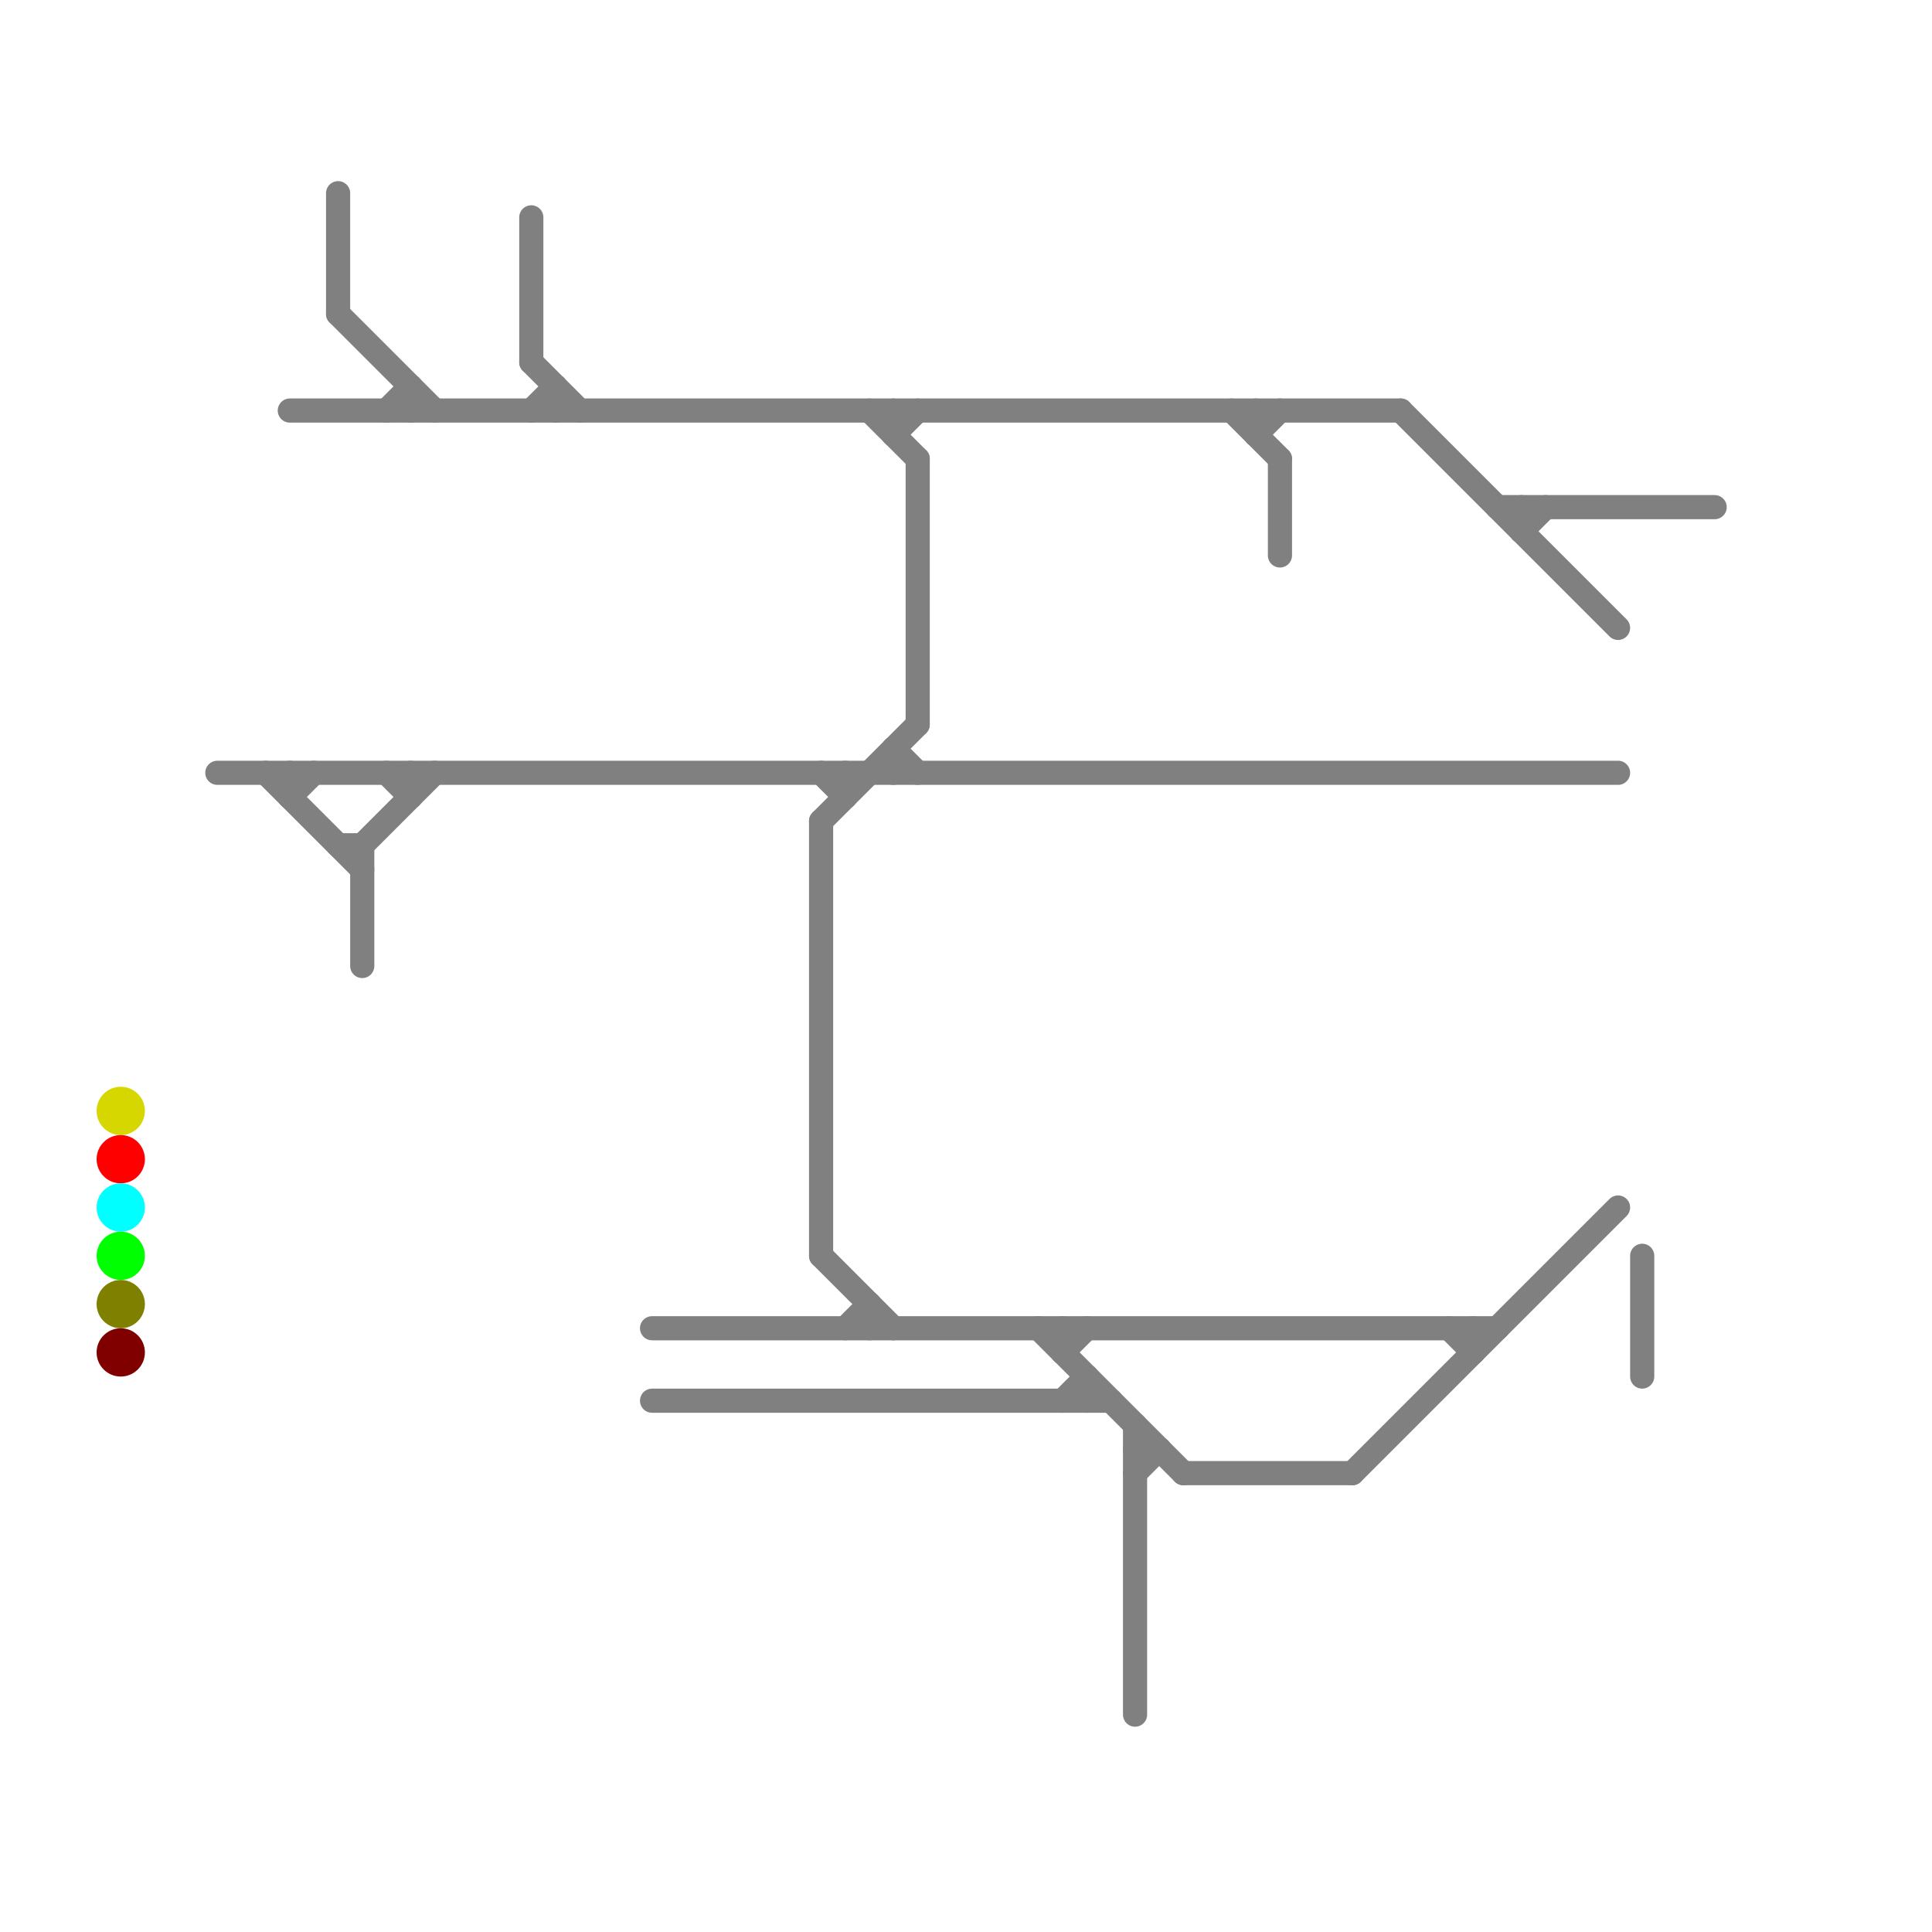 
<svg version="1.1" xmlns="http://www.w3.org/2000/svg" viewBox="0 0 80 80">
<style>text { font: 1px Helvetica; font-weight: 600; white-space: pre; dominant-baseline: central; } line { stroke-width: 1; fill: none; stroke-linecap: round; stroke-linejoin: round; } .c0 { stroke: #808080 } .c1 { stroke: #d6d600 } .c2 { stroke: #ff0000 } .c3 { stroke: #00ffff } .c4 { stroke: #00ff00 } .c5 { stroke: #808000 } .c6 { stroke: #800000 }</style><defs><g id="wm-xf"><circle r="1.2" fill="#000"/><circle r="0.9" fill="#fff"/><circle r="0.6" fill="#000"/><circle r="0.3" fill="#fff"/></g><g id="wm"><circle r="0.6" fill="#000"/><circle r="0.3" fill="#fff"/></g></defs><line class="c0" x1="15" y1="35" x2="15" y2="40"/><line class="c0" x1="27" y1="58" x2="46" y2="58"/><line class="c0" x1="34" y1="52" x2="37" y2="55"/><line class="c0" x1="16" y1="17" x2="17" y2="16"/><line class="c0" x1="37" y1="17" x2="37" y2="18"/><line class="c0" x1="35" y1="55" x2="36" y2="54"/><line class="c0" x1="38" y1="19" x2="38" y2="30"/><line class="c0" x1="47" y1="60" x2="48" y2="60"/><line class="c0" x1="52" y1="18" x2="53" y2="17"/><line class="c0" x1="14" y1="13" x2="18" y2="17"/><line class="c0" x1="43" y1="55" x2="49" y2="61"/><line class="c0" x1="52" y1="17" x2="52" y2="18"/><line class="c0" x1="47" y1="61" x2="48" y2="60"/><line class="c0" x1="15" y1="35" x2="18" y2="32"/><line class="c0" x1="51" y1="17" x2="53" y2="19"/><line class="c0" x1="45" y1="57" x2="45" y2="58"/><line class="c0" x1="61" y1="55" x2="61" y2="56"/><line class="c0" x1="44" y1="55" x2="44" y2="56"/><line class="c0" x1="22" y1="15" x2="24" y2="17"/><line class="c0" x1="37" y1="31" x2="38" y2="32"/><line class="c0" x1="63" y1="22" x2="64" y2="21"/><line class="c0" x1="60" y1="55" x2="61" y2="56"/><line class="c0" x1="34" y1="34" x2="38" y2="30"/><line class="c0" x1="47" y1="59" x2="47" y2="71"/><line class="c0" x1="12" y1="17" x2="58" y2="17"/><line class="c0" x1="23" y1="16" x2="23" y2="17"/><line class="c0" x1="9" y1="32" x2="67" y2="32"/><line class="c0" x1="17" y1="16" x2="17" y2="17"/><line class="c0" x1="58" y1="17" x2="67" y2="26"/><line class="c0" x1="36" y1="17" x2="38" y2="19"/><line class="c0" x1="27" y1="55" x2="62" y2="55"/><line class="c0" x1="12" y1="32" x2="12" y2="33"/><line class="c0" x1="14" y1="8" x2="14" y2="13"/><line class="c0" x1="53" y1="19" x2="53" y2="23"/><line class="c0" x1="22" y1="17" x2="23" y2="16"/><line class="c0" x1="37" y1="18" x2="38" y2="17"/><line class="c0" x1="44" y1="56" x2="45" y2="55"/><line class="c0" x1="35" y1="32" x2="35" y2="33"/><line class="c0" x1="34" y1="32" x2="35" y2="33"/><line class="c0" x1="49" y1="61" x2="56" y2="61"/><line class="c0" x1="17" y1="32" x2="17" y2="33"/><line class="c0" x1="36" y1="54" x2="36" y2="55"/><line class="c0" x1="62" y1="21" x2="71" y2="21"/><line class="c0" x1="22" y1="9" x2="22" y2="15"/><line class="c0" x1="37" y1="31" x2="37" y2="32"/><line class="c0" x1="14" y1="35" x2="15" y2="35"/><line class="c0" x1="56" y1="61" x2="67" y2="50"/><line class="c0" x1="68" y1="52" x2="68" y2="57"/><line class="c0" x1="11" y1="32" x2="15" y2="36"/><line class="c0" x1="63" y1="21" x2="63" y2="22"/><line class="c0" x1="16" y1="32" x2="17" y2="33"/><line class="c0" x1="44" y1="58" x2="45" y2="57"/><line class="c0" x1="12" y1="33" x2="13" y2="32"/><line class="c0" x1="34" y1="34" x2="34" y2="52"/><circle cx="5" cy="46" r="1" fill="#d6d600" /><circle cx="5" cy="48" r="1" fill="#ff0000" /><circle cx="5" cy="50" r="1" fill="#00ffff" /><circle cx="5" cy="52" r="1" fill="#00ff00" /><circle cx="5" cy="54" r="1" fill="#808000" /><circle cx="5" cy="56" r="1" fill="#800000" />
</svg>
